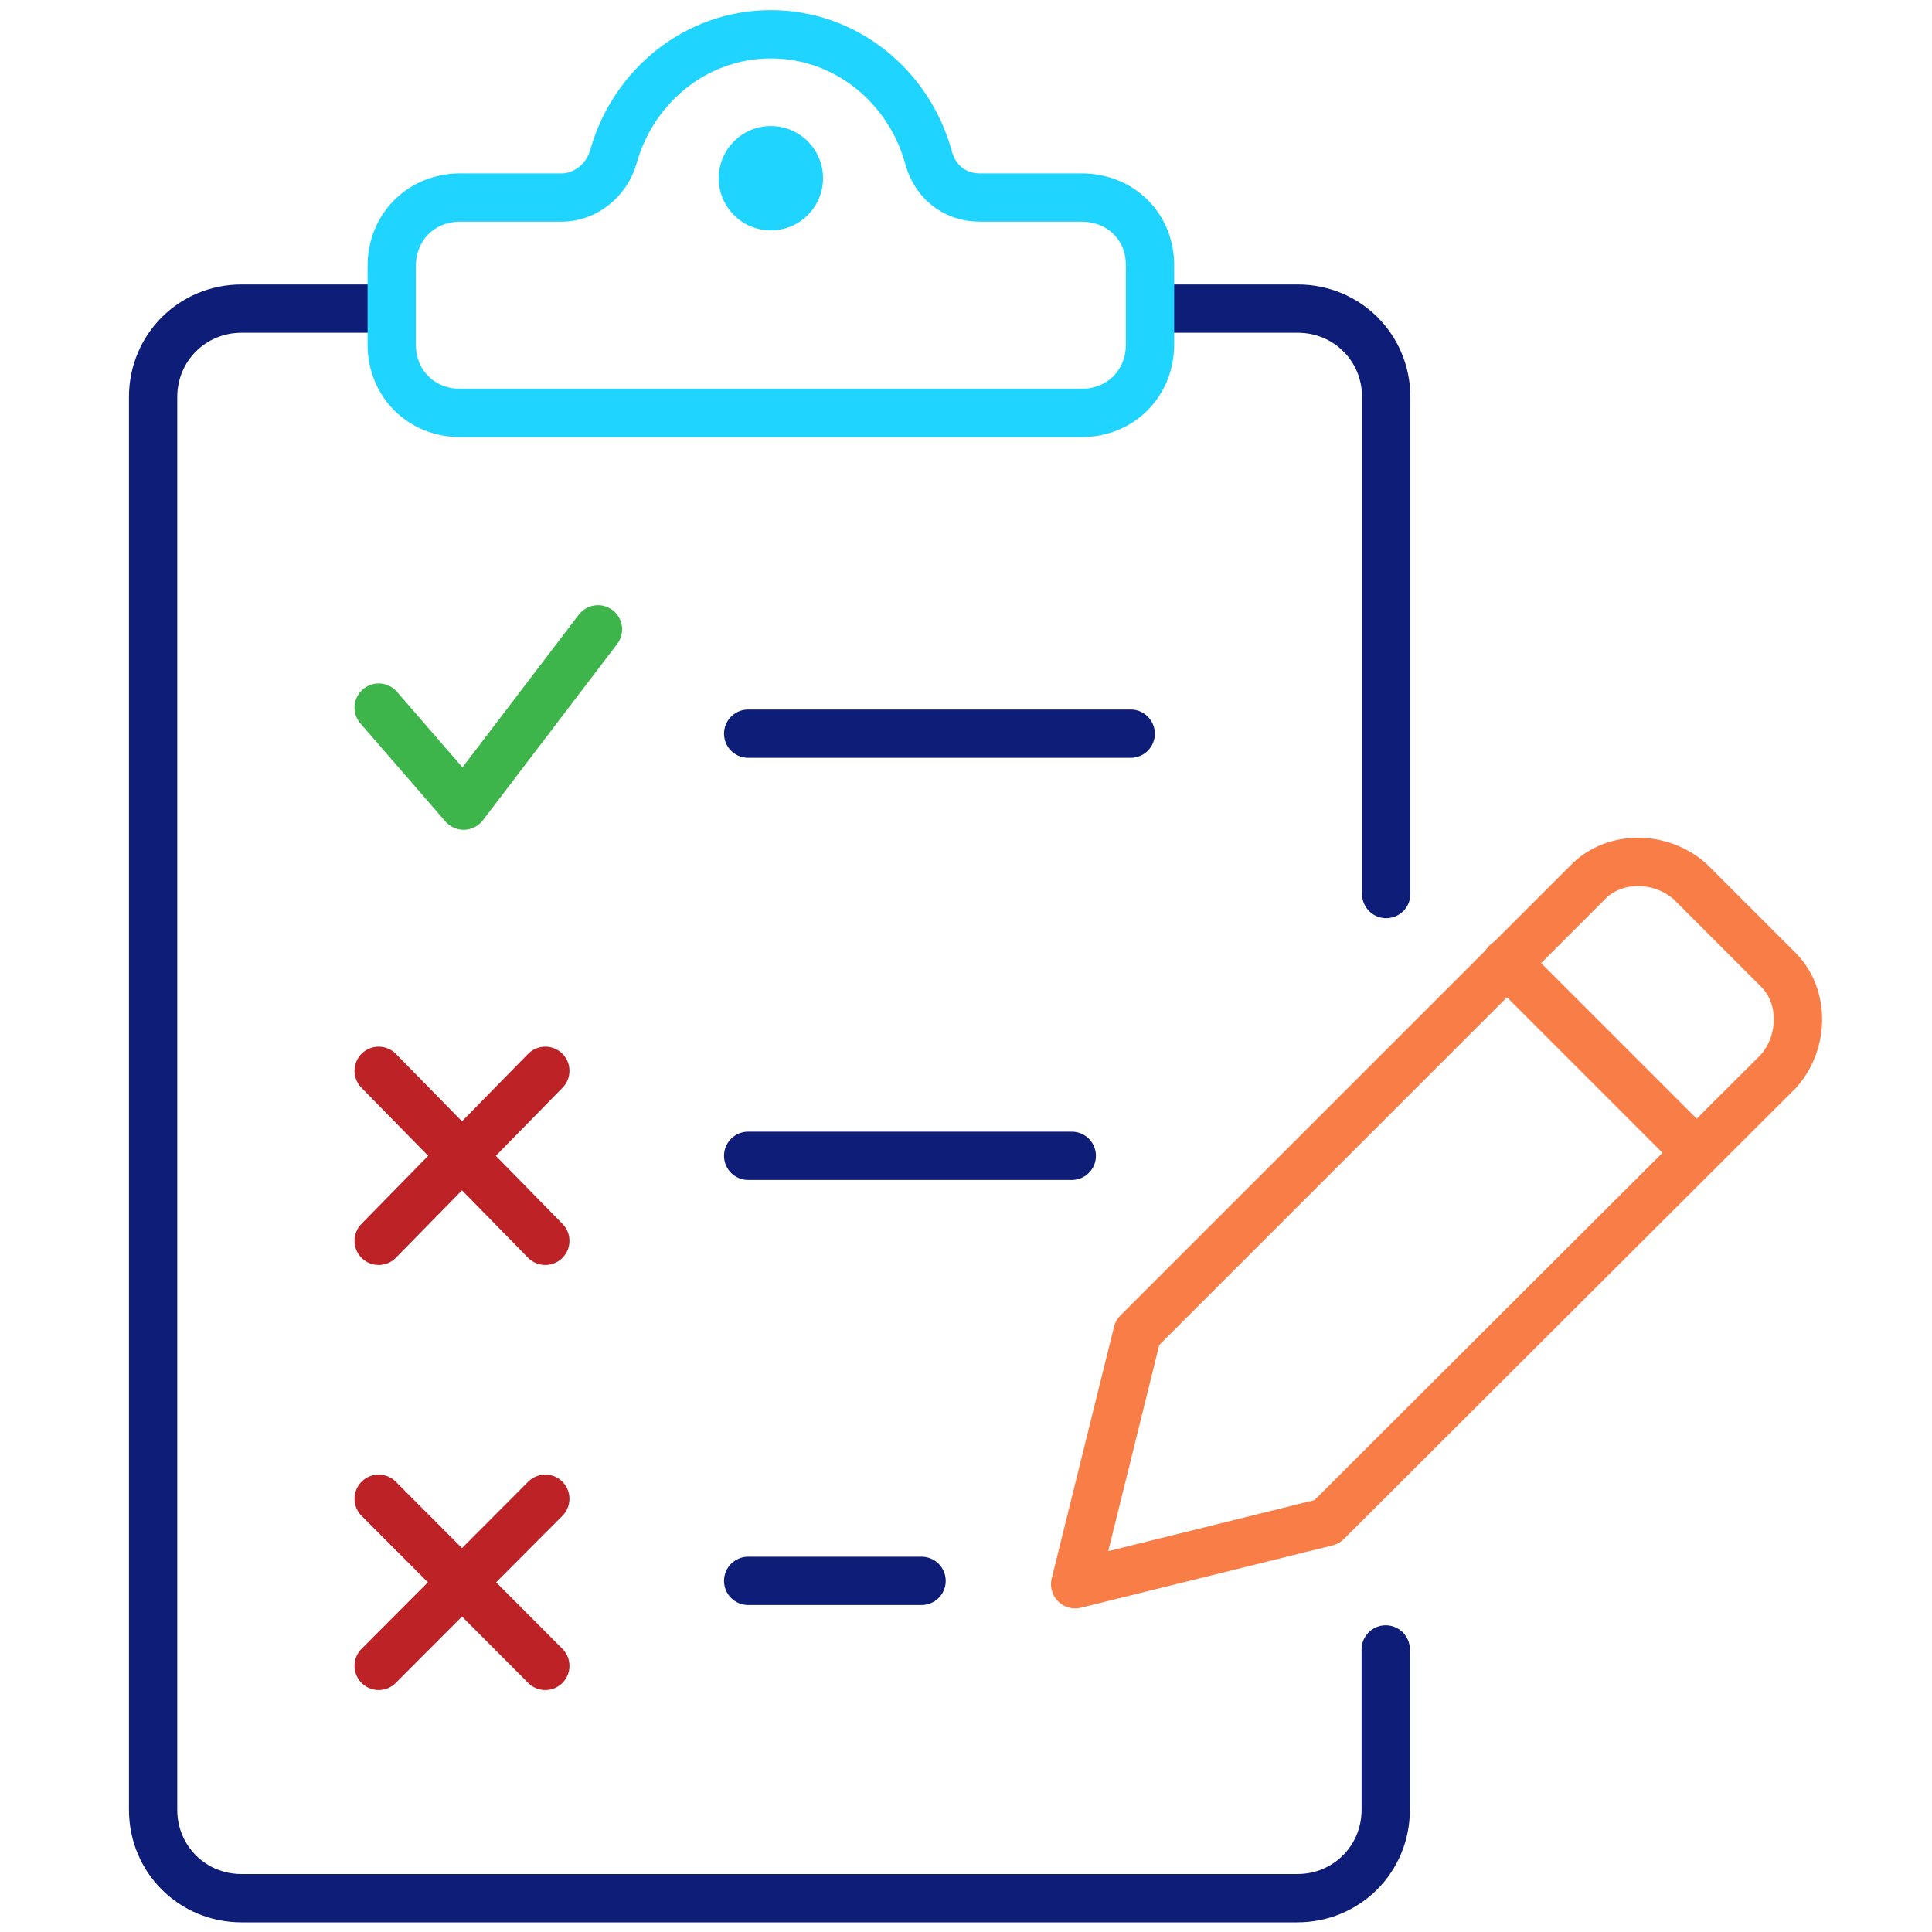 <?xml version="1.0" encoding="utf-8"?>
<!-- Generator: Adobe Illustrator 28.2.0, SVG Export Plug-In . SVG Version: 6.00 Build 0)  -->
<svg version="1.1" id="_x2014_ÎÓÈ_x5F_1" xmlns="http://www.w3.org/2000/svg" xmlns:xlink="http://www.w3.org/1999/xlink"
	 x="0px" y="0px" viewBox="0 0 400 400" style="enable-background:new 0 0 400 400;" xml:space="preserve">
<style type="text/css">
	.st0{fill:none;stroke:#0E1D77;stroke-width:10;stroke-linecap:round;stroke-linejoin:round;stroke-miterlimit:10;}
	.st1{fill:none;stroke:#F87D47;stroke-width:10;stroke-linecap:round;stroke-linejoin:round;stroke-miterlimit:10;}
	.st2{fill:none;stroke:#3EB54A;stroke-width:10;stroke-linecap:round;stroke-linejoin:round;stroke-miterlimit:10;}
	.st3{fill:none;stroke:#1FD4FF;stroke-width:10;stroke-linejoin:round;stroke-miterlimit:10;}
	.st4{fill:#1FD4FF;}
	.st5{fill:none;stroke:#BD2226;stroke-width:10;stroke-linecap:round;stroke-linejoin:round;stroke-miterlimit:10;}
</style>
<g>
	<path class="st0" d="M238.2,63.9h30.5c10.2,0,18.3,8.1,18.3,18.3v102.9"/>
	<path class="st0" d="M286.9,341.5v33.2c0,10.2-8.1,18.3-18.3,18.3H50c-10.2,0-18.3-8.1-18.3-18.3V82.2c0-10.2,8.1-18.3,18.3-18.3
		h30.5"/>
	<g>
		<path class="st1" d="M274.7,315.1l-52.1,12.9l12.9-52.1l93.4-93.4c5.4-5.4,14.9-5.4,21,0l18.3,18.3c5.4,5.4,5.4,14.9,0,21
			L274.7,315.1z"/>
		<line class="st1" x1="311.9" y1="199.3" x2="351.2" y2="238.6"/>
	</g>
	<line class="st0" x1="154.9" y1="151.9" x2="234.1" y2="151.9"/>
	<line class="st0" x1="154.9" y1="327.3" x2="190.8" y2="327.3"/>
	<polyline class="st2" points="78.4,146.5 96,166.8 123.8,130.3 	"/>
	<line class="st0" x1="154.9" y1="239.3" x2="221.9" y2="239.3"/>
	<path class="st3" d="M223.9,40.9h-21c-5.4,0-9.5-3.4-10.8-8.8c-4.1-14.2-16.9-25-32.5-25s-28.4,10.8-32.5,25
		c-1.4,5.4-6.1,8.8-10.8,8.8h-21c-8.1,0-14.2,6.1-14.2,14.2v16.2c0,8.1,6.1,14.2,14.2,14.2h128.6c8.1,0,14.2-6.1,14.2-14.2V55.1
		C238.2,47,232.1,40.9,223.9,40.9z"/>
	<circle class="st4" cx="159.6" cy="36.9" r="10.8"/>
	<g>
		<line class="st5" x1="78.4" y1="221.7" x2="112.9" y2="256.9"/>
		<line class="st5" x1="78.4" y1="256.9" x2="112.9" y2="221.7"/>
	</g>
	<g>
		<line class="st5" x1="78.4" y1="310.3" x2="112.9" y2="344.9"/>
		<line class="st5" x1="78.4" y1="344.9" x2="112.9" y2="310.3"/>
	</g>
</g>
</svg>
